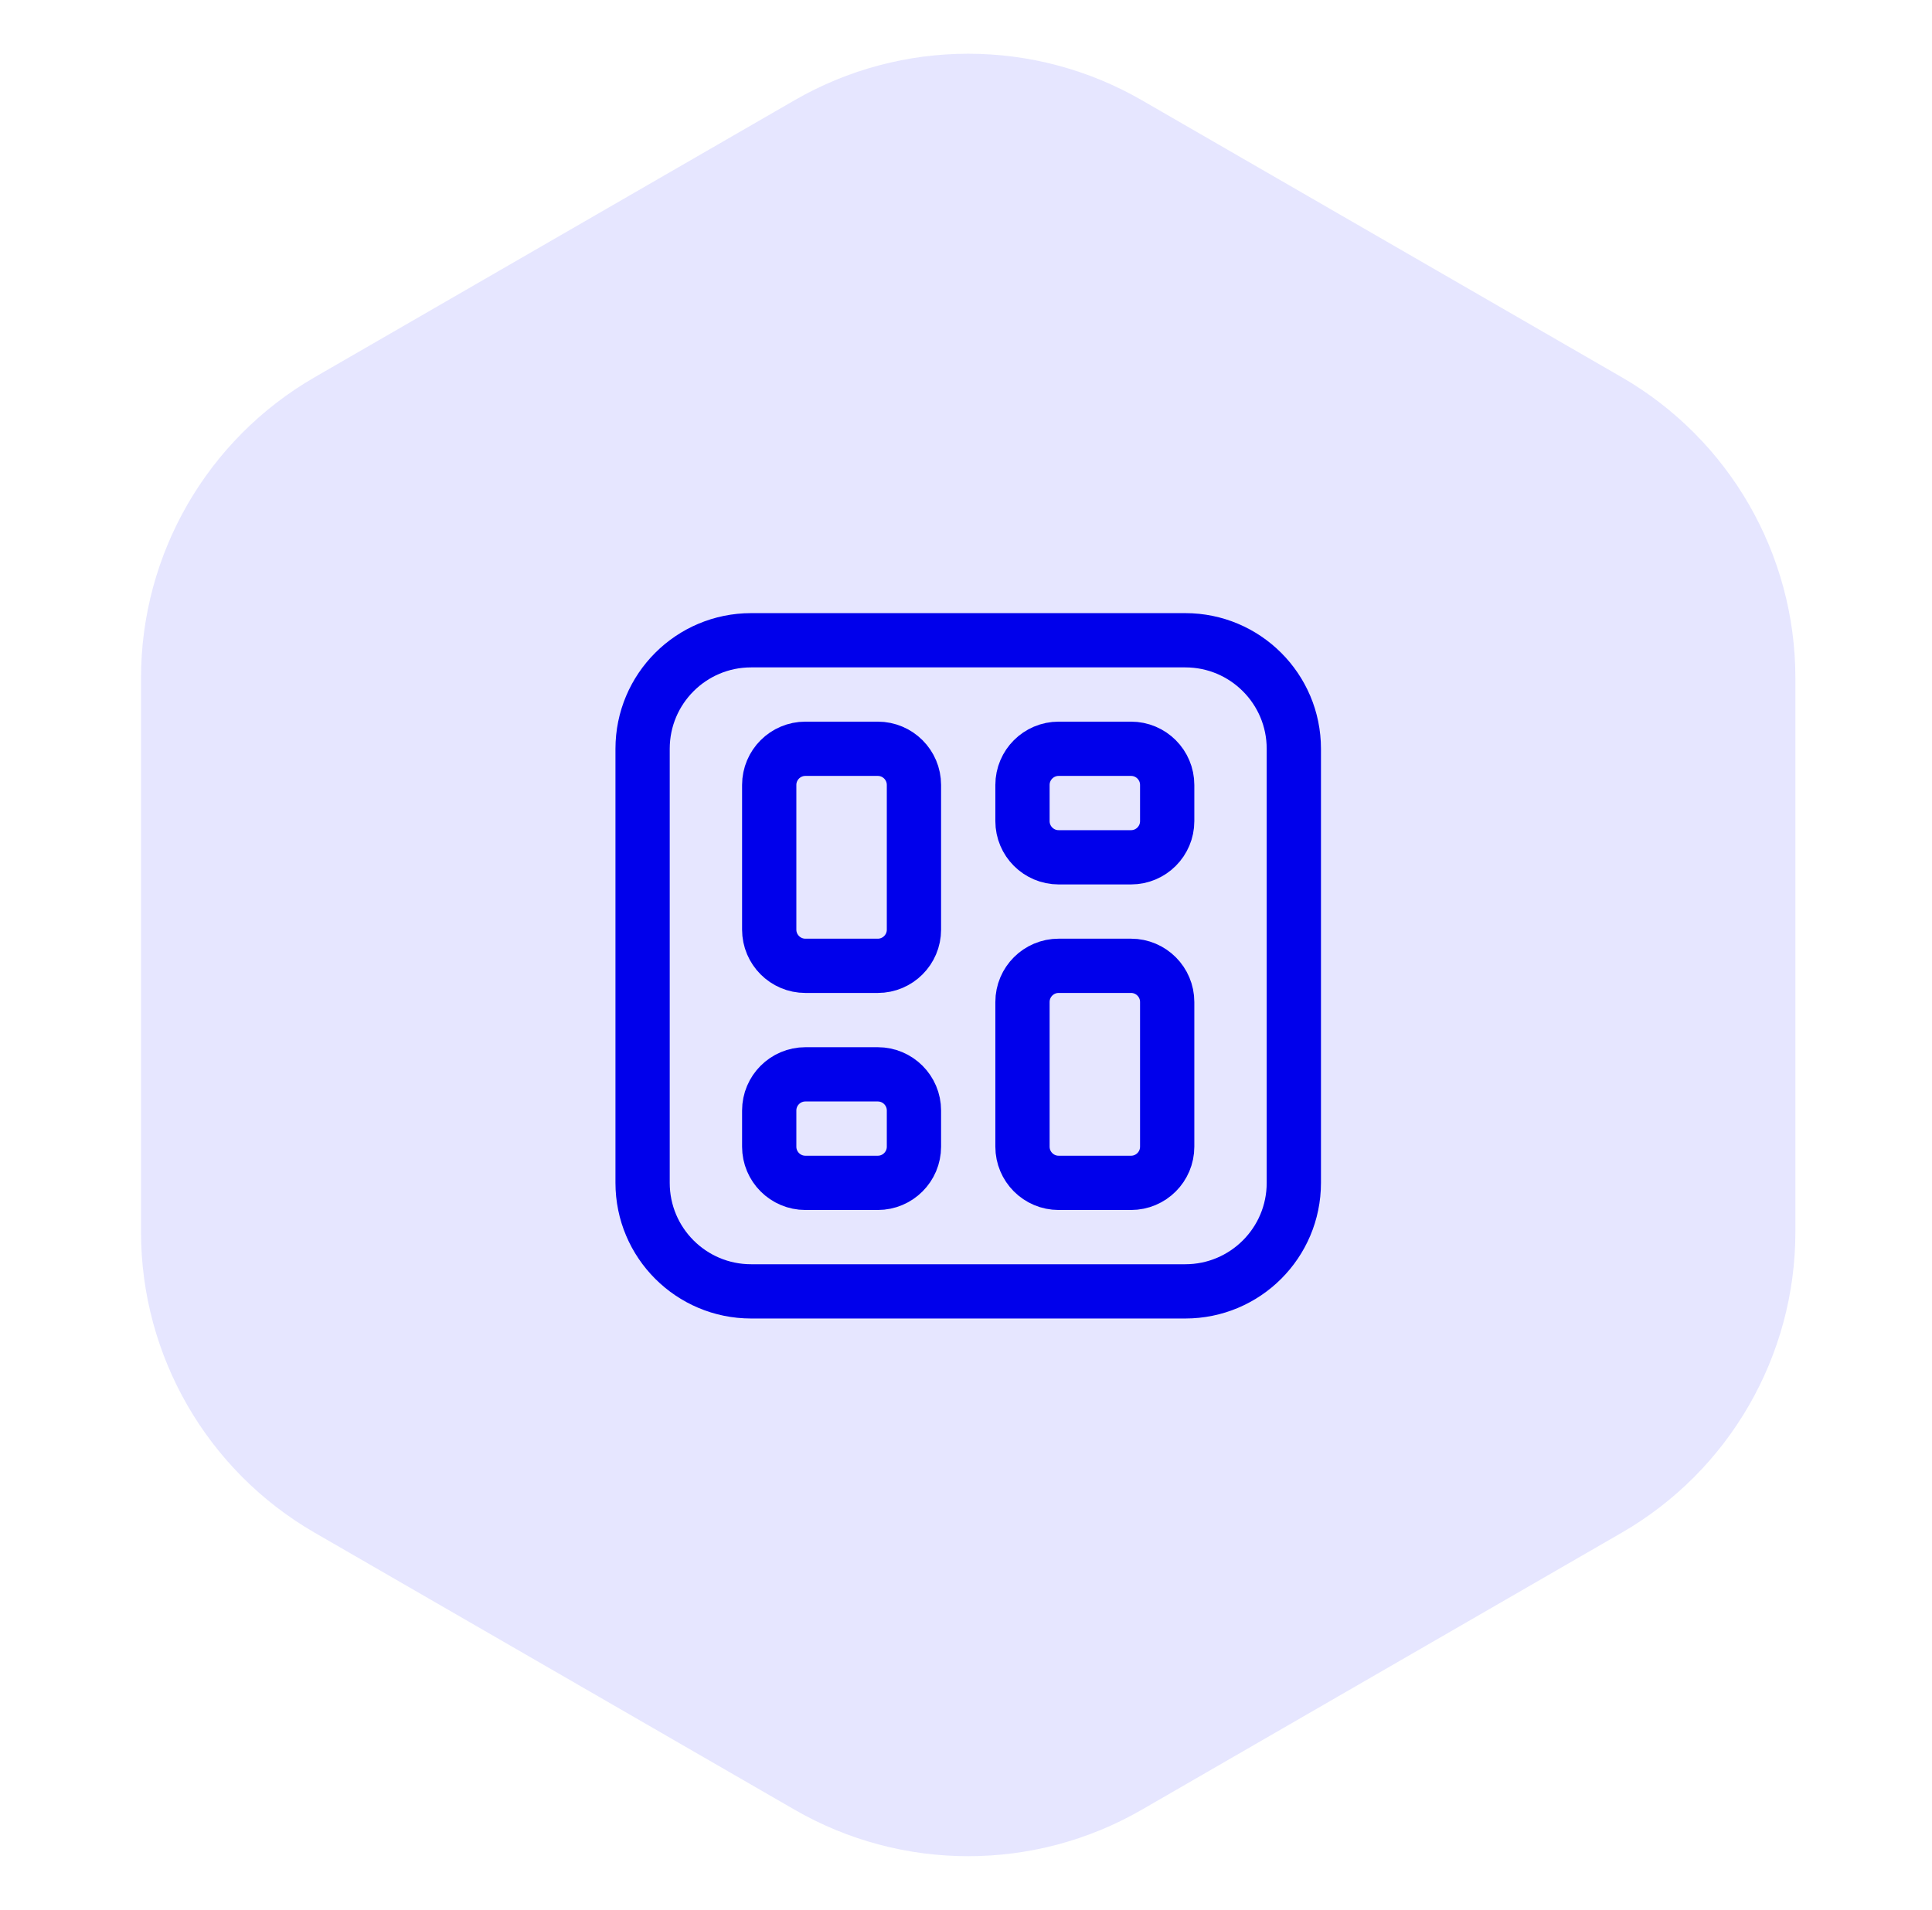 <svg width="89" height="88" viewBox="0 0 89 88" fill="none" xmlns="http://www.w3.org/2000/svg">
<path d="M36.602 83.381C41.552 86.239 47.651 86.239 52.602 83.381L74.707 70.619C79.657 67.761 82.707 62.479 82.707 56.762V31.238C82.707 25.521 79.657 20.239 74.707 17.381L52.602 4.619C47.651 1.761 41.552 1.761 36.602 4.619L14.496 17.381C9.546 20.239 6.496 25.521 6.496 31.238V56.762C6.496 62.479 9.546 67.761 14.496 70.619L36.602 83.381Z" fill="#E6E6FF"/>
<path d="M37.102 34.5H40.435C41.355 34.5 42.102 35.247 42.102 36.167V42.833C42.102 43.753 41.355 44.5 40.435 44.5H37.102C36.182 44.5 35.435 43.753 35.435 42.833V36.167C35.435 35.247 36.182 34.5 37.102 34.5Z" stroke="#0000EB" stroke-width="2.5" stroke-linecap="round" stroke-linejoin="round"/>
<path d="M37.102 49.5H40.435C41.355 49.5 42.102 50.247 42.102 51.167V52.833C42.102 53.753 41.355 54.5 40.435 54.5H37.102C36.182 54.5 35.435 53.753 35.435 52.833V51.167C35.435 50.247 36.182 49.5 37.102 49.5Z" stroke="#0000EB" stroke-width="2.5" stroke-linecap="round" stroke-linejoin="round"/>
<path d="M52.102 54.5H48.768C47.848 54.5 47.102 53.753 47.102 52.833V46.167C47.102 45.247 47.848 44.5 48.768 44.5H52.102C53.022 44.5 53.768 45.247 53.768 46.167V52.833C53.768 53.753 53.022 54.5 52.102 54.5Z" stroke="#0000EB" stroke-width="2.5" stroke-linecap="round" stroke-linejoin="round"/>
<path d="M52.102 39.5H48.768C47.848 39.5 47.102 38.753 47.102 37.833V36.167C47.102 35.247 47.848 34.5 48.768 34.5H52.102C53.022 34.5 53.768 35.247 53.768 36.167V37.833C53.768 38.753 53.022 39.5 52.102 39.5Z" stroke="#0000EB" stroke-width="2.5" stroke-linecap="round" stroke-linejoin="round"/>
<path d="M54.602 59.5H34.602C31.84 59.5 29.602 57.262 29.602 54.5V34.5C29.602 31.738 31.84 29.5 34.602 29.5H54.602C57.363 29.5 59.602 31.738 59.602 34.5V54.5C59.602 57.262 57.363 59.5 54.602 59.5Z" stroke="#0000EB" stroke-width="2.5" stroke-linecap="round" stroke-linejoin="round"/>
</svg>
